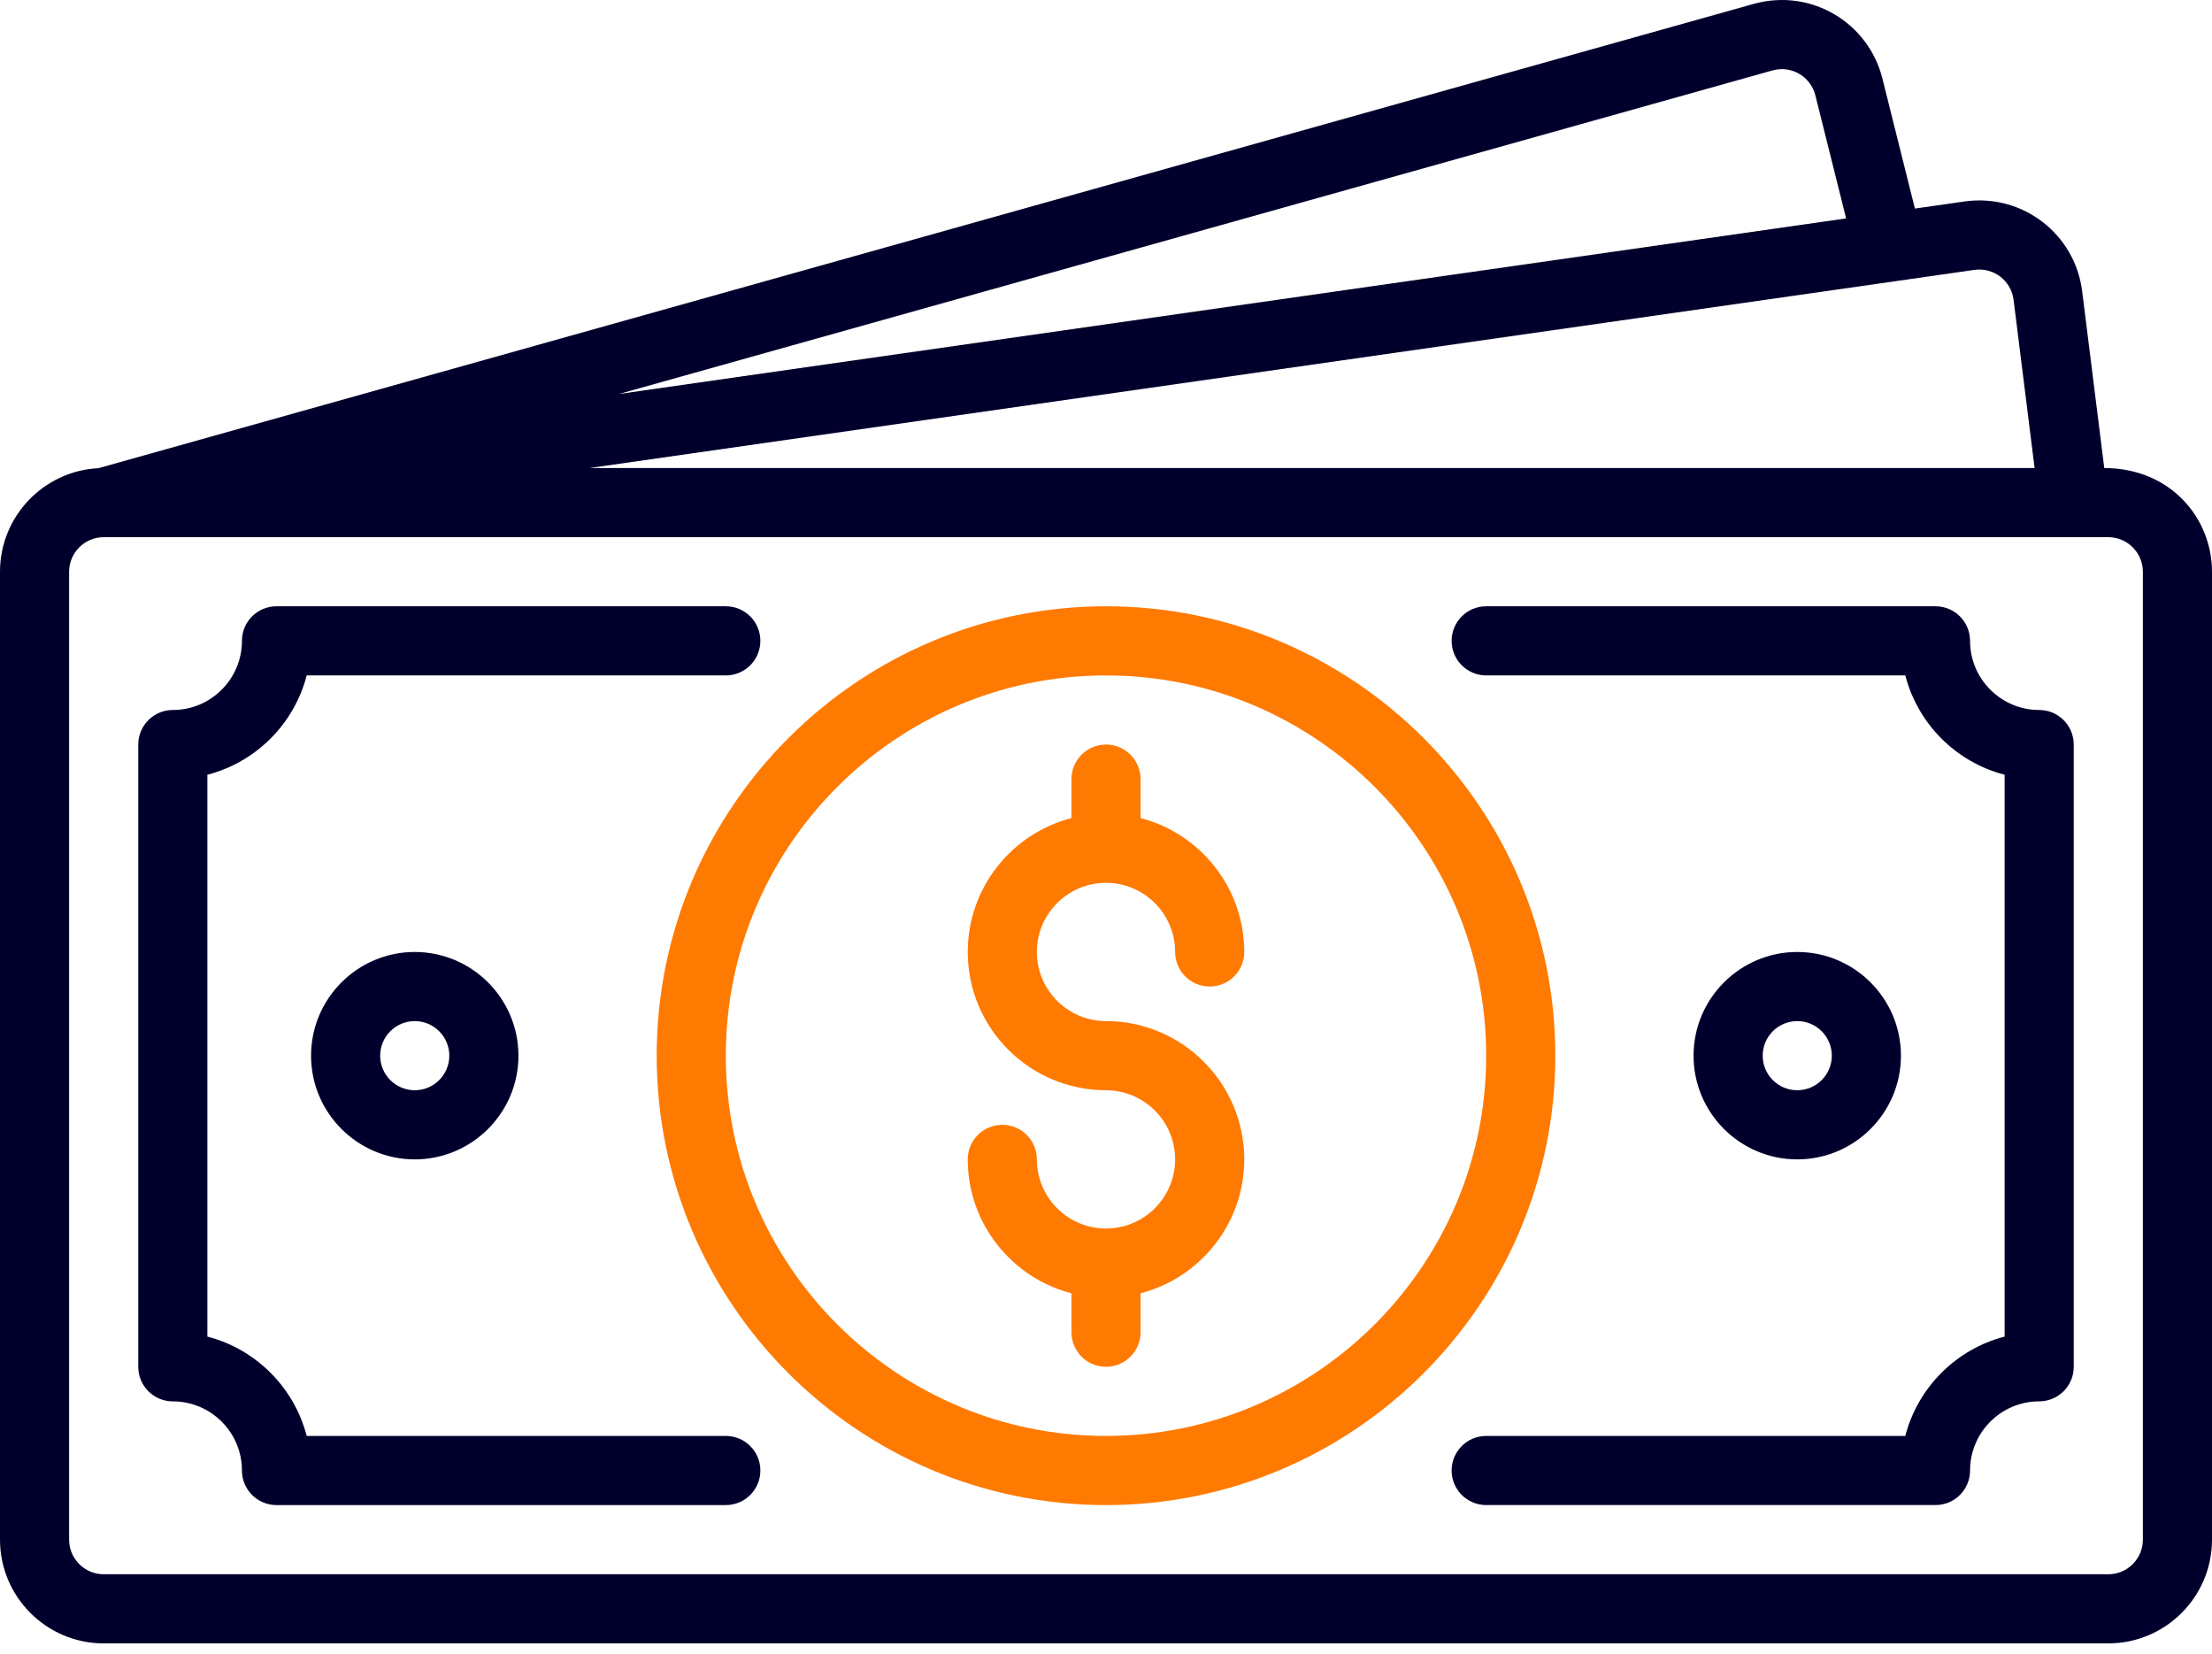 <svg width="111" height="83" viewBox="0 0 111 83" fill="none" xmlns="http://www.w3.org/2000/svg">
<path d="M56.734 41.044V41.431L57.109 41.528C59.883 42.244 61.938 44.769 61.938 47.762C61.938 48.443 61.385 48.996 60.703 48.996C60.022 48.996 59.469 48.443 59.469 47.762C59.469 45.573 57.689 43.793 55.5 43.793C53.311 43.793 51.531 45.573 51.531 47.762C51.531 49.95 53.311 51.73 55.5 51.73C59.049 51.73 61.938 54.619 61.938 58.168C61.938 61.161 59.883 63.685 57.109 64.402L56.734 64.499V64.886V66.84C56.734 67.522 56.182 68.074 55.5 68.074C54.818 68.074 54.266 67.522 54.266 66.84V64.886V64.499L53.891 64.402C51.117 63.685 49.062 61.161 49.062 58.168C49.062 57.486 49.615 56.934 50.297 56.934C50.978 56.934 51.531 57.486 51.531 58.168C51.531 60.357 53.311 62.137 55.5 62.137C57.689 62.137 59.469 60.357 59.469 58.168C59.469 55.979 57.689 54.199 55.5 54.199C51.951 54.199 49.062 51.311 49.062 47.762C49.062 44.769 51.117 42.245 53.891 41.528L54.266 41.431V41.044V39.09C54.266 38.408 54.818 37.855 55.5 37.855C56.182 37.855 56.734 38.408 56.734 39.09V41.044Z" fill="#FF7A00" stroke="#FF7A00"/>
<path d="M33.453 52.965C33.453 40.809 43.344 30.918 55.5 30.918C67.656 30.918 77.547 40.809 77.547 52.965C77.547 65.121 67.656 75.012 55.5 75.012C43.344 75.012 33.453 65.121 33.453 52.965ZM35.922 52.965C35.922 63.761 44.704 72.543 55.5 72.543C66.296 72.543 75.078 63.761 75.078 52.965C75.078 42.169 66.296 33.387 55.5 33.387C44.704 33.387 35.922 42.169 35.922 52.965Z" fill="#FF7A00" stroke="#FF7A00"/>
<path d="M105.594 23.483L104.485 14.613C104.126 11.74 101.495 9.707 98.603 10.105L96.092 10.464L94.461 3.941C93.765 1.155 90.918 -0.589 88.043 0.184L4.941 23.489C2.193 23.627 0 25.905 0 28.686V77.248C0 80.117 2.334 82.451 5.203 82.451H105.797C108.666 82.451 111 80.117 111 77.248V28.686C111 25.999 108.92 23.483 105.594 23.483ZM99.085 13.54C100.047 13.408 100.924 14.087 101.043 15.043L102.098 23.483H29.576L99.085 13.54ZM88.963 3.529C89.901 3.277 90.86 3.841 91.096 4.783L92.64 10.958L31.064 19.766L88.963 3.529ZM107.531 77.248C107.531 78.205 106.753 78.983 105.797 78.983H5.203C4.247 78.983 3.469 78.205 3.469 77.248V28.686C3.469 27.731 4.245 26.954 5.199 26.952C5.749 26.951 -3.45 26.951 105.797 26.951C106.753 26.951 107.531 27.73 107.531 28.686V77.248Z" fill="#01002C"/>
<path d="M102.328 35.621C100.416 35.621 98.859 34.065 98.859 32.152C98.859 31.195 98.083 30.418 97.125 30.418H74.578C73.62 30.418 72.844 31.195 72.844 32.152C72.844 33.11 73.62 33.887 74.578 33.887H95.61C96.239 36.321 98.16 38.242 100.594 38.87V67.059C98.159 67.688 96.239 69.609 95.61 72.043H74.578C73.62 72.043 72.844 72.819 72.844 73.777C72.844 74.735 73.62 75.511 74.578 75.511H97.125C98.083 75.511 98.859 74.735 98.859 73.777C98.859 71.865 100.416 70.308 102.328 70.308C103.286 70.308 104.062 69.532 104.062 68.574V37.355C104.062 36.398 103.286 35.621 102.328 35.621Z" fill="#01002C"/>
<path d="M36.422 72.043H15.39C14.761 69.609 12.84 67.688 10.406 67.059V38.87C12.841 38.242 14.761 36.321 15.39 33.887H36.422C37.38 33.887 38.156 33.11 38.156 32.152C38.156 31.195 37.38 30.418 36.422 30.418H13.875C12.917 30.418 12.141 31.195 12.141 32.152C12.141 34.065 10.585 35.621 8.672 35.621C7.714 35.621 6.938 36.398 6.938 37.355V68.574C6.938 69.532 7.714 70.309 8.672 70.309C10.585 70.309 12.141 71.865 12.141 73.777C12.141 74.735 12.917 75.512 13.875 75.512H36.422C37.38 75.512 38.156 74.735 38.156 73.777C38.156 72.82 37.38 72.043 36.422 72.043Z" fill="#01002C"/>
<path d="M15.609 52.965C15.609 55.834 17.944 58.168 20.812 58.168C23.681 58.168 26.016 55.834 26.016 52.965C26.016 50.096 23.681 47.762 20.812 47.762C17.944 47.762 15.609 50.096 15.609 52.965ZM22.547 52.965C22.547 53.921 21.769 54.699 20.812 54.699C19.856 54.699 19.078 53.921 19.078 52.965C19.078 52.009 19.856 51.23 20.812 51.23C21.769 51.23 22.547 52.009 22.547 52.965Z" fill="#01002C"/>
<path d="M95.391 52.965C95.391 50.096 93.056 47.762 90.188 47.762C87.319 47.762 84.984 50.096 84.984 52.965C84.984 55.834 87.319 58.168 90.188 58.168C93.056 58.168 95.391 55.834 95.391 52.965ZM88.453 52.965C88.453 52.009 89.231 51.23 90.188 51.23C91.144 51.23 91.922 52.009 91.922 52.965C91.922 53.921 91.144 54.699 90.188 54.699C89.231 54.699 88.453 53.921 88.453 52.965Z" fill="#01002C"/>
</svg>
